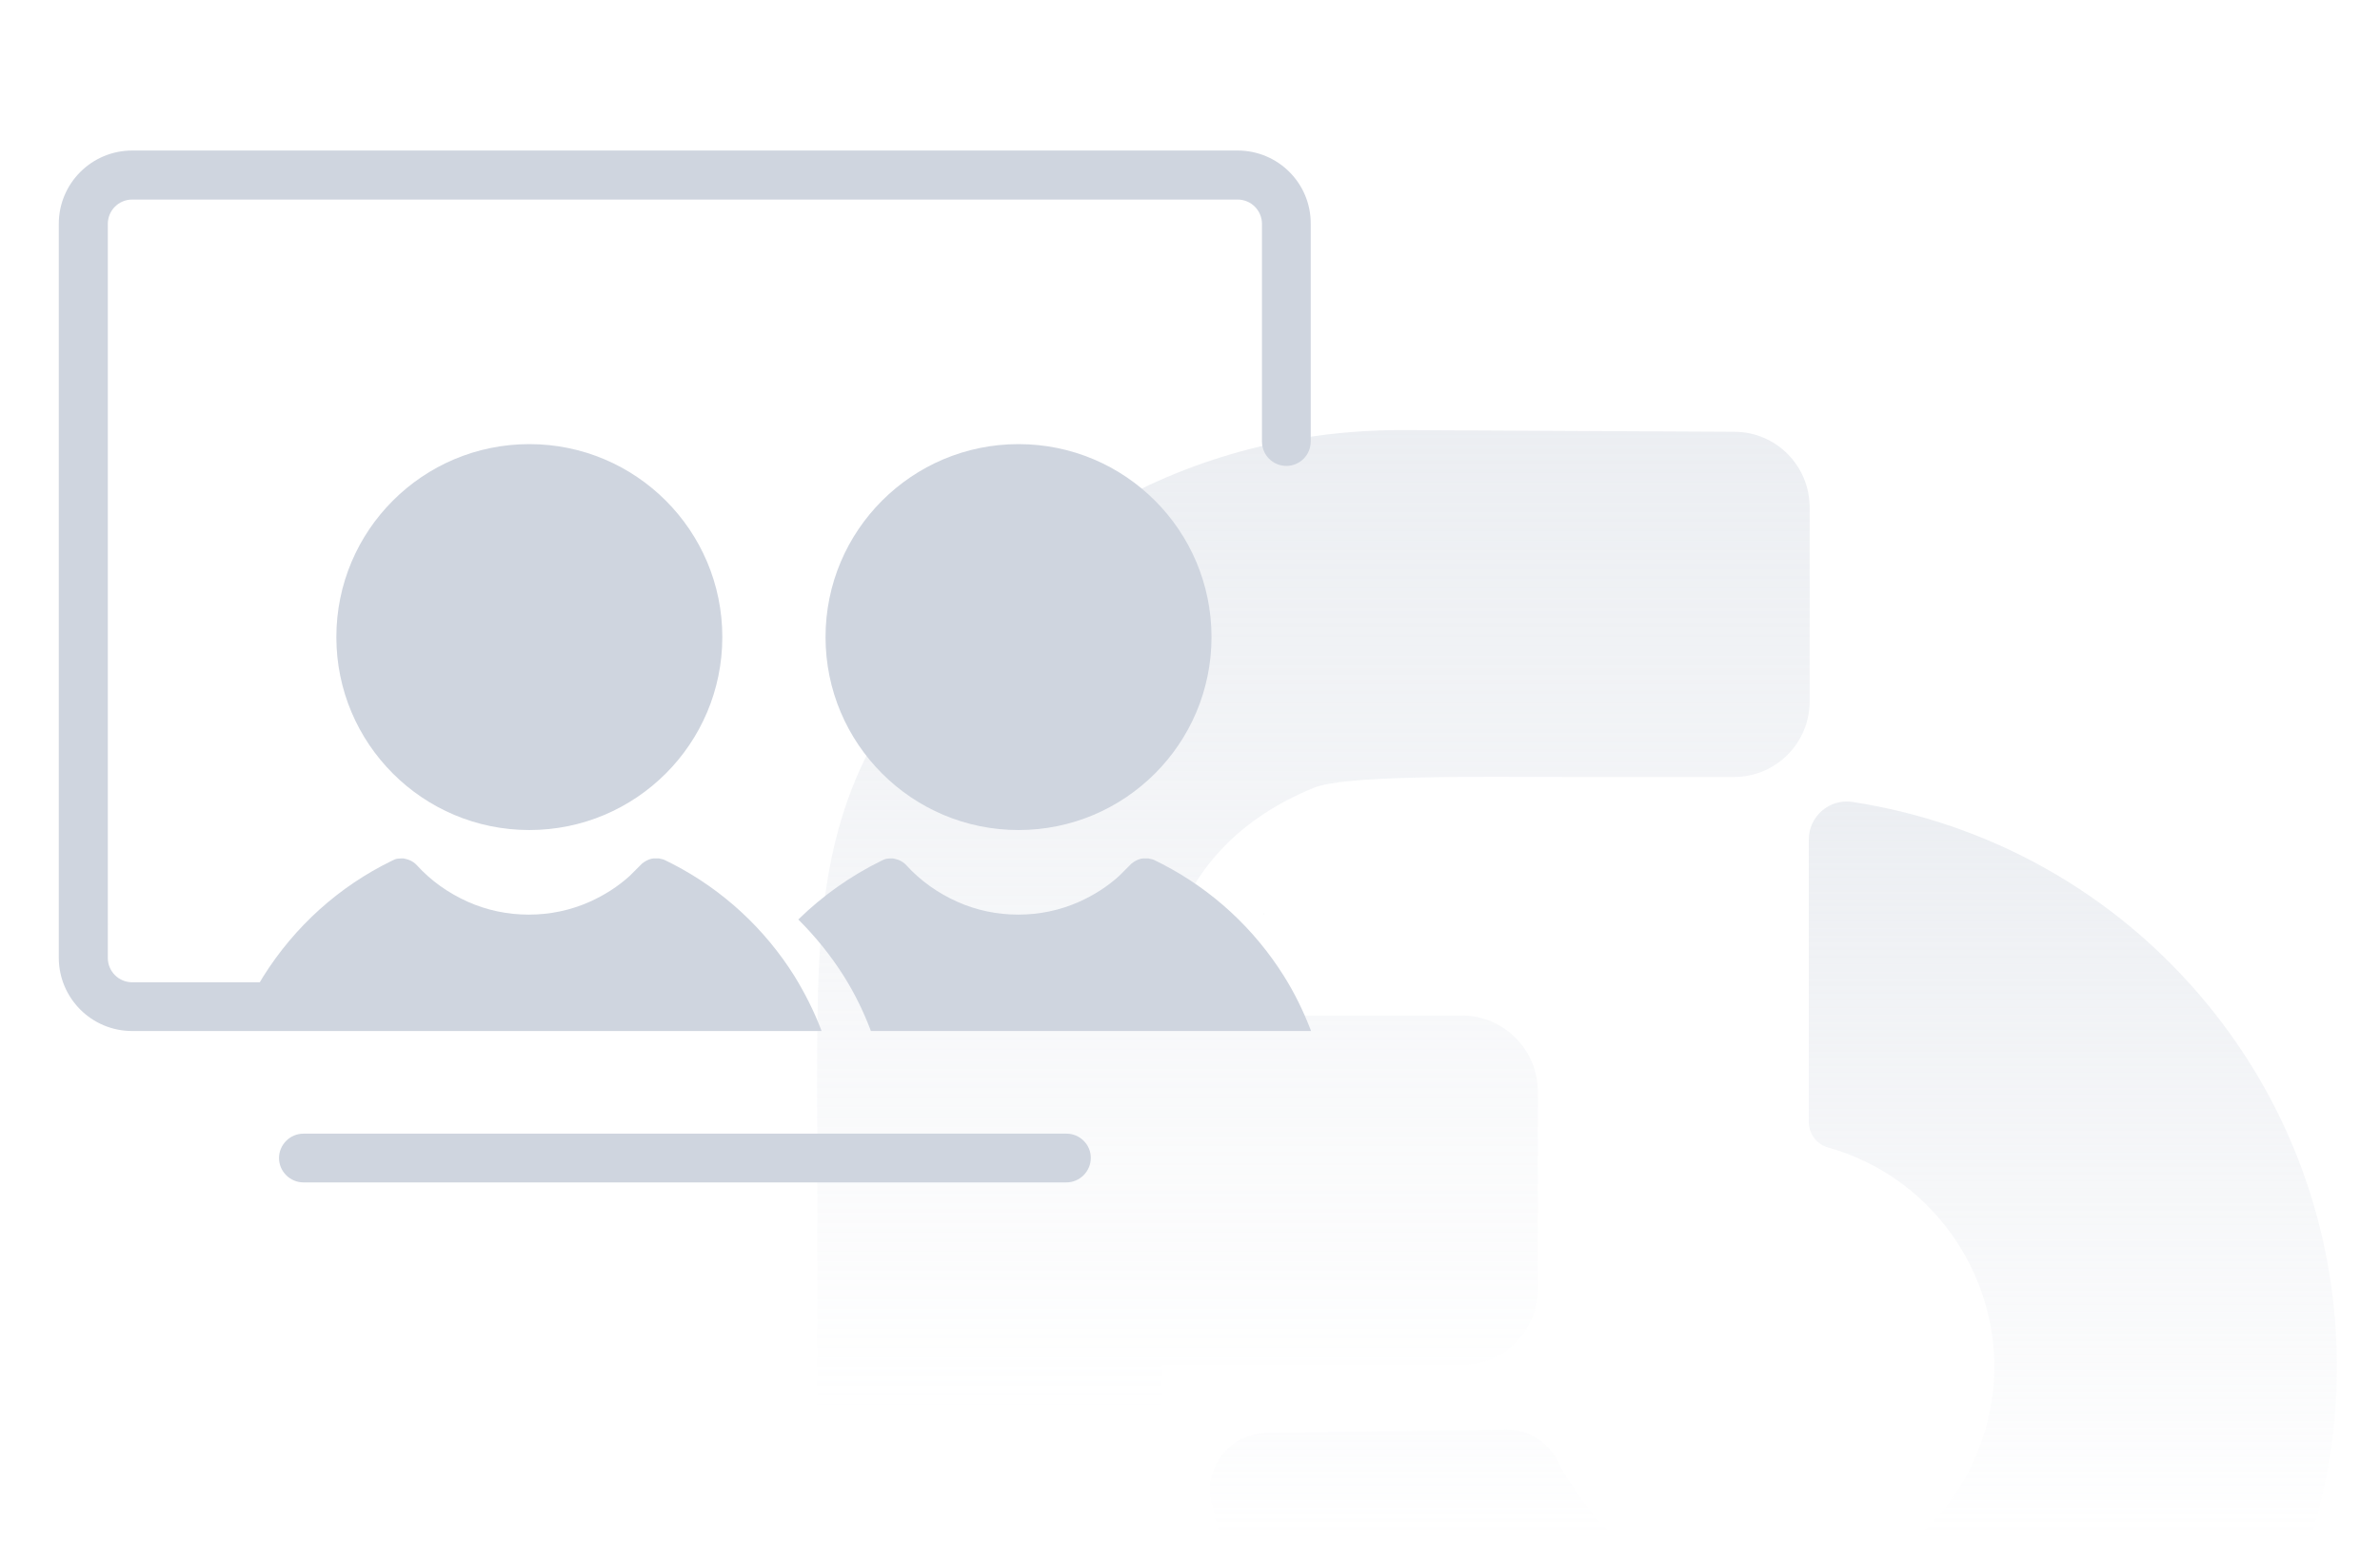 <?xml version="1.0" encoding="utf-8"?>
<!-- Generator: Adobe Illustrator 27.4.0, SVG Export Plug-In . SVG Version: 6.00 Build 0)  -->
<svg version="1.1" id="Ebene_1" xmlns="http://www.w3.org/2000/svg" xmlns:xlink="http://www.w3.org/1999/xlink" x="0px" y="0px"
	 viewBox="0 0 830 545" style="enable-background:new 0 0 830 545;" xml:space="preserve">
<style type="text/css">
	.st0{fill:url(#SVGID_1_);}
	.st1{fill:url(#SVGID_00000009588012614820736140000006825654981421968290_);}
	.st2{fill:#CFD5DF;}
</style>
<g>
	
		<linearGradient id="SVGID_1_" gradientUnits="userSpaceOnUse" x1="458.043" y1="1143.9" x2="458.043" y2="618" gradientTransform="matrix(1 0 0 1 0 -468)">
		<stop  offset="0.35" style="stop-color:#CFD5DF;stop-opacity:0"/>
		<stop  offset="1" style="stop-color:#CFD5DF;stop-opacity:0.4"/>
	</linearGradient>
	<path class="st0" d="M604.8,150.6L488.2,150c-93.8,0.3-144.1,59-147.3,62.1C282.5,270.3,285,313.5,285,392.5v11.4v122V594l0,0v55.5
		c0,14.6,11.8,26.4,26.4,26.4h67.4c14.6,0,26.4-11.8,26.4-26.4V594l0,0V476.1h104.6c14.6,0,26.5-11.9,26.5-26.5v-68.9
		c0-14.6-11.9-26.5-26.5-26.5H405.3c0,0-6.4-55.2,52.8-79.4c10.7-4.4,53.2-3.9,91.1-3.8h55.5c14.6,0,26.4-11.8,26.4-26.4v-67.4
		C631.2,162.5,619.4,150.6,604.8,150.6z"/>
	
		<linearGradient id="SVGID_00000129182241915392512890000012747103978617606282_" gradientUnits="userSpaceOnUse" x1="618.449" y1="1143.961" x2="618.449" y2="747.551" gradientTransform="matrix(1 0 0 1 0 -468)">
		<stop  offset="0.35" style="stop-color:#CFD5DF;stop-opacity:0"/>
		<stop  offset="1" style="stop-color:#CFD5DF;stop-opacity:0.4"/>
	</linearGradient>
	<path style="fill:url(#SVGID_00000129182241915392512890000012747103978617606282_);" d="M814.7,466.9c0-0.6-0.1-1.2-0.1-1.8
		c0-0.7-0.1-1.4-0.1-2.1c-2.7-39.9-17.3-79.3-44.5-112.5c-32.5-39.7-77.1-63.6-124-70.8c-8-1.2-15.2,5-15.2,13.1v98.5
		c0,4.3,2.9,8,7,9l0,0c34.3,9.8,56.9,40.8,57.7,74.7c0,0.6,0,1.3,0,1.9c0,0.3,0,0.6,0,0.9c-0.4,23.6-11.2,46.8-31.8,62.3
		c-32.8,24.7-79.6,20.1-107-10.4c0,0-9.9-12.4-13.2-19.6c-3.3-7.1-10.5-11.6-18.3-11.5l-83.6,1.2c-12.8,0.2-22.1,12.2-19.1,24.6
		C439.1,591.3,490,647.8,561,668.2c105.7,30.3,215.9-30.8,246.2-136.5C813.5,510,815.8,488.2,814.7,466.9z"/>
</g>
<g>
	<path class="st2" d="M440.7,318.5c0-0.1,0-0.2,0-0.3C440.7,318.2,440.7,318.4,440.7,318.5c0,0.2,0,0.3,0,0.5
		C440.6,318.8,440.6,318.6,440.7,318.5z"/>
	<path class="st2" d="M38,322.3c0,0.1,0.1,0.2,0.1,0.3C38,322.5,38,322.4,38,322.3s-0.1-0.3-0.1-0.4C37.9,322,37.9,322.1,38,322.3z"
		/>
	<path class="st2" d="M38.8,322L38.8,322l0.8-0.3l0,0l0,0L38.8,322l-0.9,0.2l0,0l0,0L38.8,322z"/>
	<path class="st2" d="M439.9,318.3l-0.9-0.1l0,0l0,0l0,0L439.9,318.3L439.9,318.3l0.9,0.2l0,0l0,0L439.9,318.3z"/>
	<path class="st2" d="M372,395.4H105.8c-4.7,0-8.5,3.9-8.5,8.5l0,0c0,4.7,3.9,8.5,8.5,8.5h266.1c4.7,0,8.5-3.9,8.5-8.5l0,0
		C380.5,399.3,376.6,395.4,372,395.4z"/>
	<path class="st2" d="M431.6,52.5H46.1c-14.1,0-25.6,11.4-25.6,25.6V334c0,14.1,11.4,25.6,25.6,25.6h36.4h14.6h1.1h100.9h71.7h1.1
		h8.7h5.9c-0.1-0.2-0.1-0.4-0.2-0.6c-2.5-6.5-5.6-12.6-9.2-18.5c-10.4-16.6-25-30.1-42.4-39.1l-1.4-0.7c-0.3-0.2-0.7-0.3-1-0.5
		c-0.7-0.4-1.4-0.6-2.1-0.7l-0.4-0.1H228l-0.8,0.1c-1.2,0.3-2.3,0.9-3.3,1.7l-4.3,4.3c-4.2,3.8-8.8,6.7-13.9,9
		c-6.7,3-13.9,4.5-21.3,4.5s-14.6-1.5-21.3-4.5c-6.7-3-12.8-7.3-17.7-12.7l-0.5-0.5c-0.9-0.8-2-1.4-3.3-1.7l-0.9-0.2h-0.9l-1.2,0.1
		c-0.7,0.1-1.3,0.4-1.9,0.7c-18.5,9-33.9,22.9-44.9,40.4c-0.4,0.7-0.8,1.3-1.2,2H46.1c-4.7,0-8.5-3.8-8.5-8.5v-256
		c0-4.7,3.8-8.5,8.5-8.5h385.5c4.7,0,8.5,3.8,8.5,8.5V154c0,4.7,3.8,8.5,8.5,8.5s8.5-3.8,8.5-8.5V78.1
		C457.2,64,445.8,52.5,431.6,52.5z"/>
	<ellipse class="st2" cx="355.2" cy="222.2" rx="67.3" ry="67.3"/>
	<path class="st2" d="M447.8,340.5c-10.4-16.6-25-30.1-42.4-39.1l-1.4-0.7c-0.3-0.2-0.7-0.3-1-0.5c-0.7-0.4-1.4-0.6-2.1-0.7
		l-0.4-0.1h-1.8l-0.8,0.1c-1.2,0.3-2.3,0.9-3.3,1.7l-4.3,4.3c-4.2,3.8-8.8,6.7-13.9,9c-6.7,3-13.9,4.5-21.3,4.5s-14.6-1.5-21.3-4.5
		c-6.7-3-12.8-7.3-17.7-12.7l-0.5-0.5c-0.9-0.8-2-1.4-3.3-1.7l-0.9-0.2h-0.9l-1.2,0.1c-0.7,0.1-1.3,0.4-1.9,0.7
		c-10.8,5.3-20.5,12.2-29,20.5c6,6,11.3,12.5,15.9,19.8c3.7,5.9,6.7,12,9.2,18.5c0.1,0.2,0.1,0.4,0.2,0.6h137.8h1.1h8.7h5.9
		c-0.1-0.2-0.1-0.4-0.2-0.6C454.5,352.6,451.5,346.4,447.8,340.5z"/>
	<ellipse class="st2" cx="184.6" cy="222.2" rx="67.3" ry="67.3"/>
</g>
</svg>
